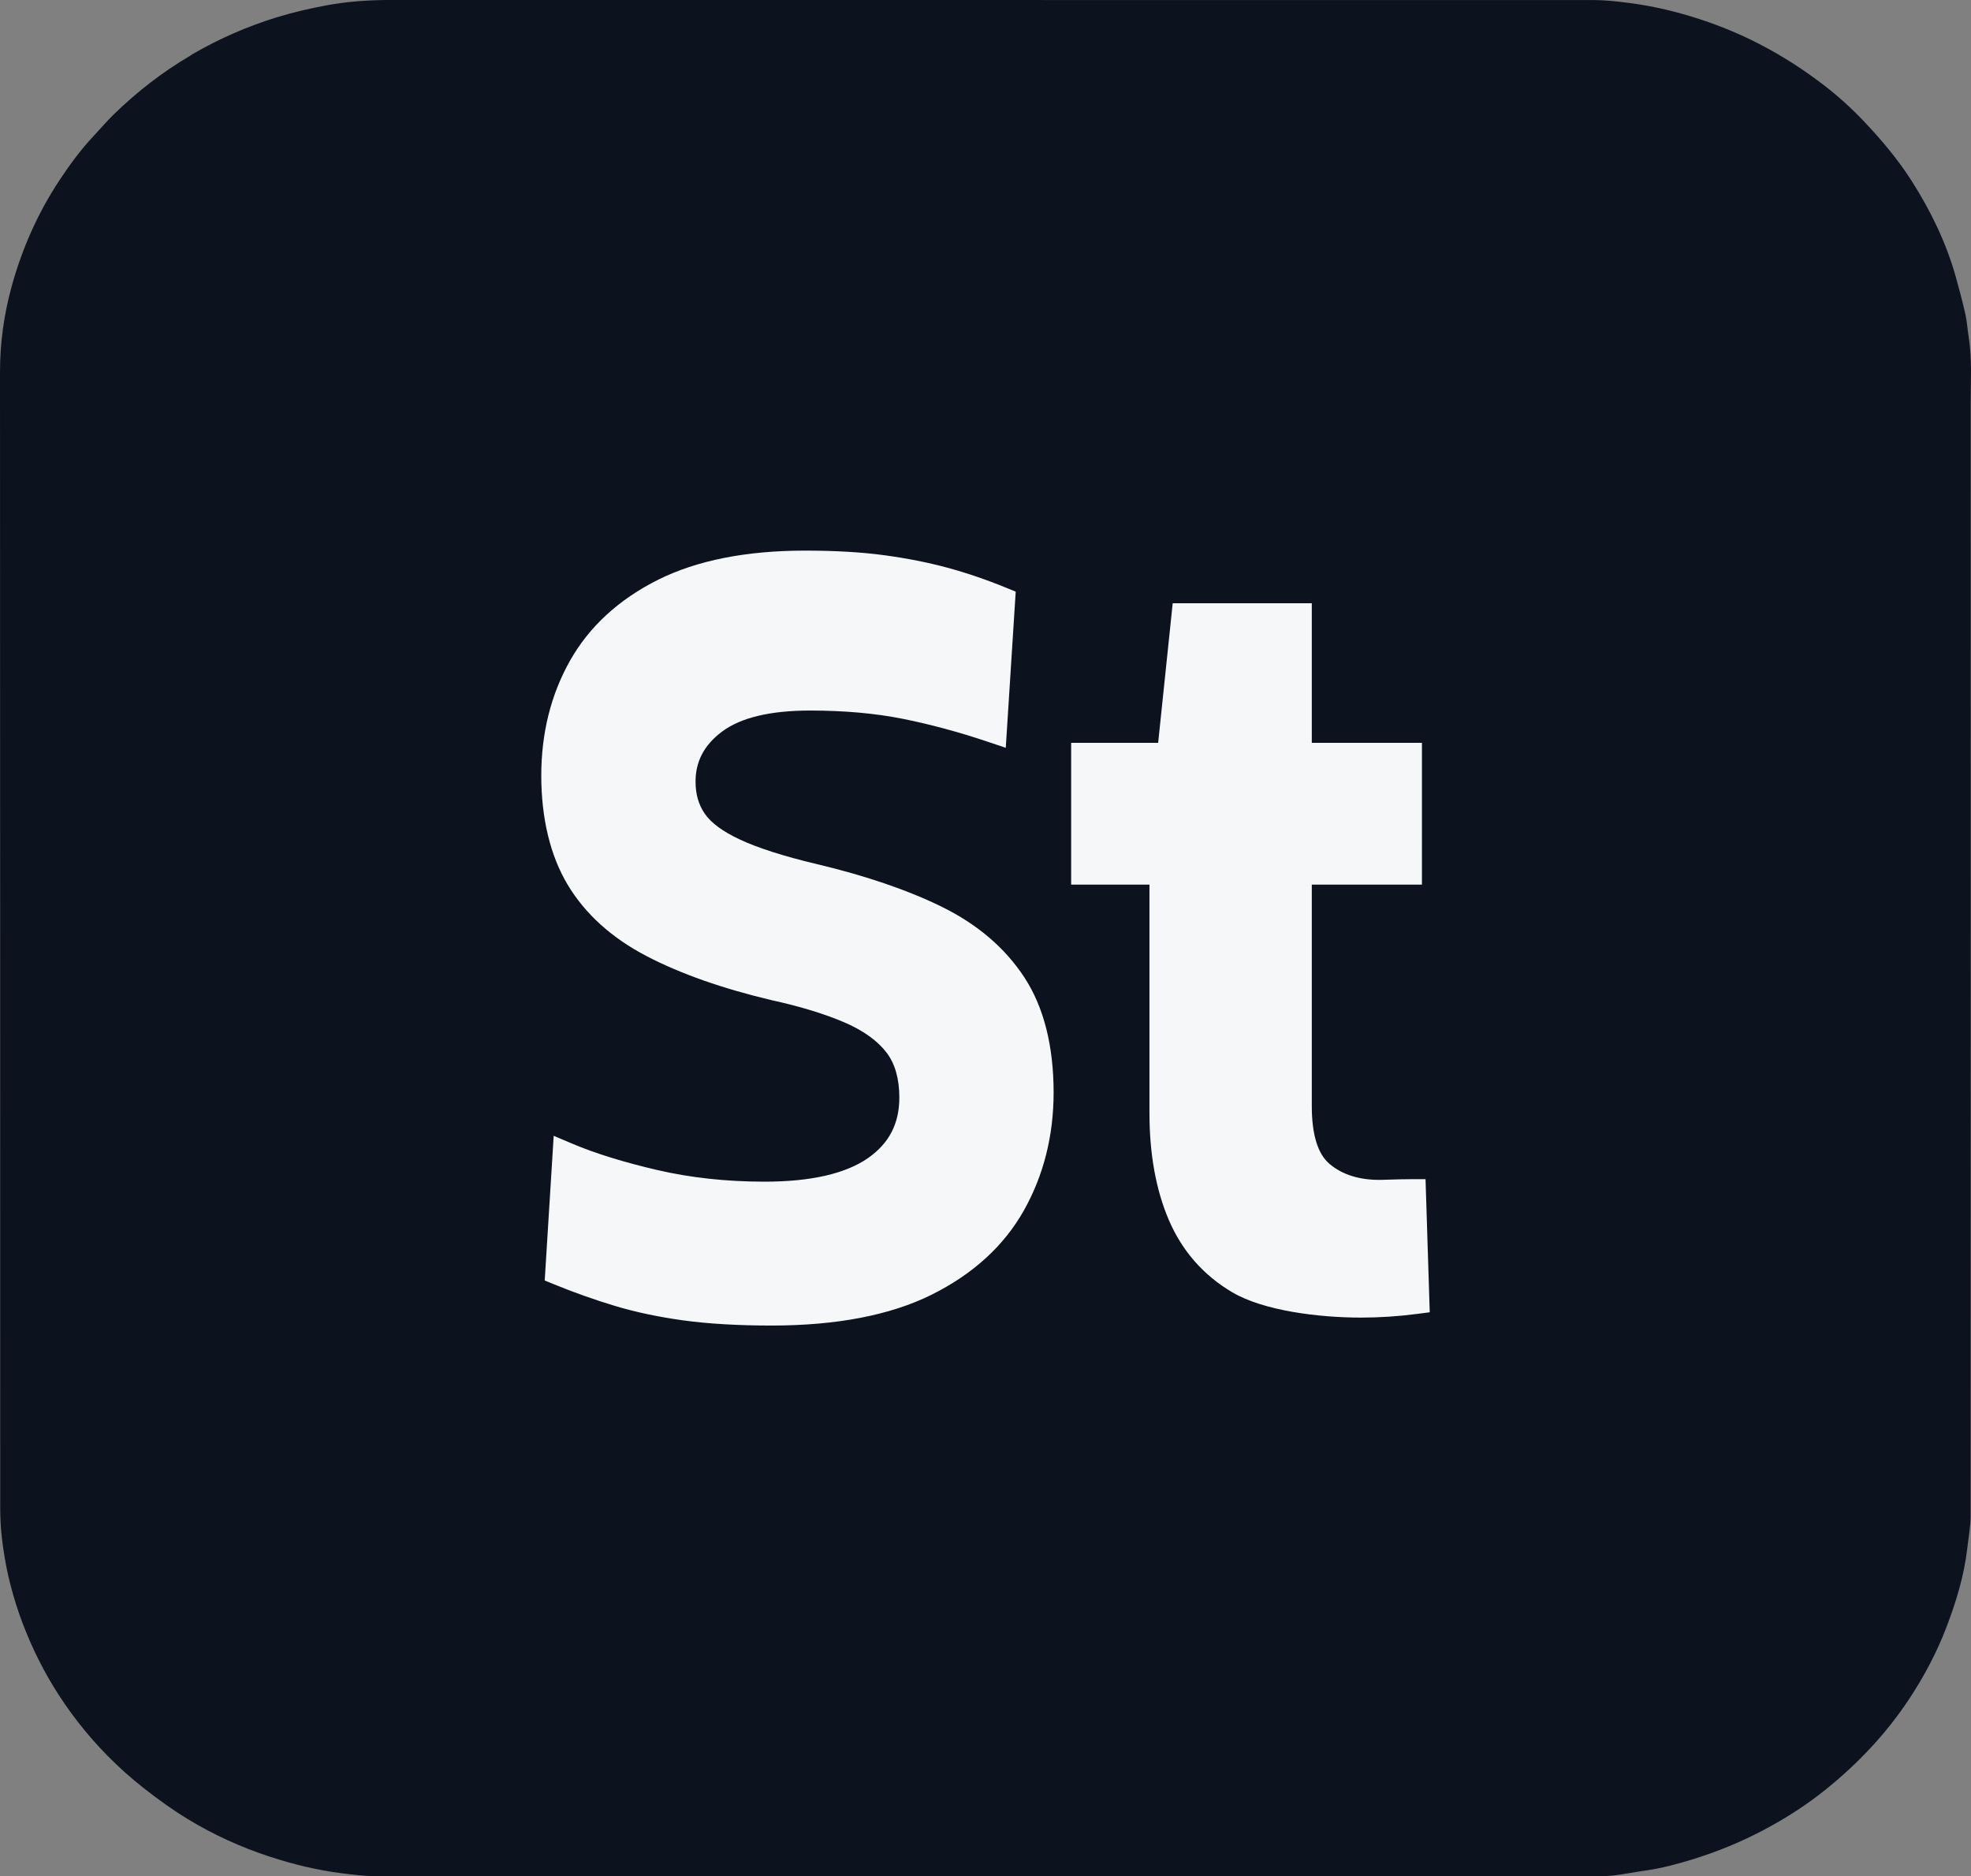<svg xmlns="http://www.w3.org/2000/svg" viewBox="0 0 2035.23 1936.88"><rect x="0" y="0" width="2035.23" height="1936.88" fill="#808080" stroke="none"/><path d="M2034.89 418.47c.1 382.14.1 764.26-.08 1146.39 0 11.07-2.11 22.15-3.37 33.21-3.22 28.31-11.49 55.44-21.67 82.05-9.93 25.97-22.94 50.51-38.43 73.92-23.62 35.7-52.82 66.68-86.61 93.79-19.73 15.83-41.07 29.48-63.66 41.44-23.15 12.24-47.34 22.18-72.44 29.98-16.37 5.09-32.98 9.55-50.11 11.93-10.63 1.48-21.15 3.61-31.79 4.93-6.25.78-12.65.74-18.98.74-420.26.03-840.51.04-1260.77-.02-11.46 0-22.82-1.5-34.21-2.95-25.45-3.23-50.15-9.23-74.33-17.15-29.7-9.72-57.87-22.58-84.41-38.68-16.02-9.73-31.05-20.61-45.7-32.12-25.97-20.4-48.79-43.54-68.69-69.29-17.46-22.6-32.19-46.72-44.24-72.41-11.73-25.02-20.79-50.79-26.87-77.5-2.85-12.51-4.92-25.23-6.45-37.95-1.31-10.85-1.86-21.86-1.86-32.79C.13 1165.45.21 774.91 0 384.37-.02 354.3 4.01 324.93 11.95 296c10.69-38.94 26.86-75.73 49.41-109.87 10.71-16.21 22.2-31.86 35.67-46.14 6.77-7.18 13.12-14.74 20.19-21.63 23.9-23.32 50.21-43.85 79.4-60.96.57-.34 1.09-.76 2.04-1.42 27.67-16.06 56.49-28.65 86.83-38.01 16.83-5.2 34-9.15 51.41-12.41 22.23-4.18 44.54-5.57 67.12-5.57 413.91.07 827.82.05 1241.73.08 12.16 0 24.19 1.42 36.27 2.96 25.47 3.25 50.22 9.2 74.39 17.19 21.72 7.18 42.72 15.97 62.94 26.61 22.63 11.9 43.81 25.62 63.88 41.05 14.84 11.39 28.65 23.9 41.38 37.33 18.28 19.29 35.35 39.53 49.53 61.85 19.52 30.72 35.22 63 45.08 97.71 3.69 13 7.14 26.08 10.14 39.25 1.7 7.5 2.14 15.25 3.36 22.85 3.79 23.79 2.16 47.73 2.17 71.59Z" style="fill:#0c131f"/><path d="M972.35 936.06c-35.38-17.31-78.88-32.14-129.28-44.08-33.79-8.02-60.5-16.57-79.38-25.42-17.42-8.16-29.53-17.1-36-26.58-6.37-9.31-9.47-20.14-9.47-33.11 0-20.85 8.88-37.68 27.14-51.43 19.29-14.53 49.97-21.9 91.18-21.9 35.13 0 67.28 2.87 95.56 8.52 28.57 5.72 58.28 13.75 88.28 23.85l18.16 6.11 10.27-161.21-9.79-4c-20.79-8.5-41.3-15.49-60.92-20.77-19.69-5.32-41.45-9.63-64.68-12.8-23.24-3.18-50.87-4.8-82.13-4.8-60.68 0-111.7 10.1-151.63 30.03-40.57 20.26-71.22 48.39-91.08 83.62-19.68 34.87-29.67 74.77-29.67 118.57s9.17 82.54 27.24 112.69c18.1 30.2 45.61 55.05 81.77 73.85 34.81 18.09 78.07 33.33 128.79 45.33 30.3 6.66 55.98 14.55 76.34 23.45 18.86 8.26 33.14 18.59 42.39 30.66 8.76 11.48 13.21 27.12 13.21 46.49 0 26.87-10.61 47.31-32.44 62.49-23.19 16.13-59.13 24.3-106.82 24.3-39.18 0-76.47-4.05-110.83-12.05-34.64-8.06-64.14-17.21-87.68-27.19l-19.14-8.11-9.27 149.36 9.76 4c20.6 8.42 41.66 15.9 62.6 22.21 21.15 6.39 44.99 11.43 70.86 15 25.73 3.52 56.36 5.31 91.02 5.31 66.9 0 122.31-10.62 164.68-31.56 43.01-21.25 75.26-50.62 95.87-87.29 20.37-36.24 30.69-77.17 30.69-121.65 0-48.23-10.15-88.23-30.16-118.87-19.9-30.42-48.64-54.98-85.45-73Zm499.64 281.28h-14.26c-7.92 0-15.61.24-22.68.45l-8.57.25c-21.97.42-39.99-5.01-53.56-16.41-12.19-10.22-18.37-30.33-18.37-59.74V913.27h113.73V766.89h-113.73V622.76h-143.63l-15.03 144.13h-89.84v146.38h80.87v235.93c0 42.21 6.72 79.31 19.98 110.23 13.73 32.07 35.83 57.21 65.67 74.76 32.63 19.21 89.99 26.05 132.79 26.05 19.11 0 38.54-1.27 57.74-3.77l13.23-1.72-4.34-137.4Z" style="fill:#f5f7f9"/></svg>